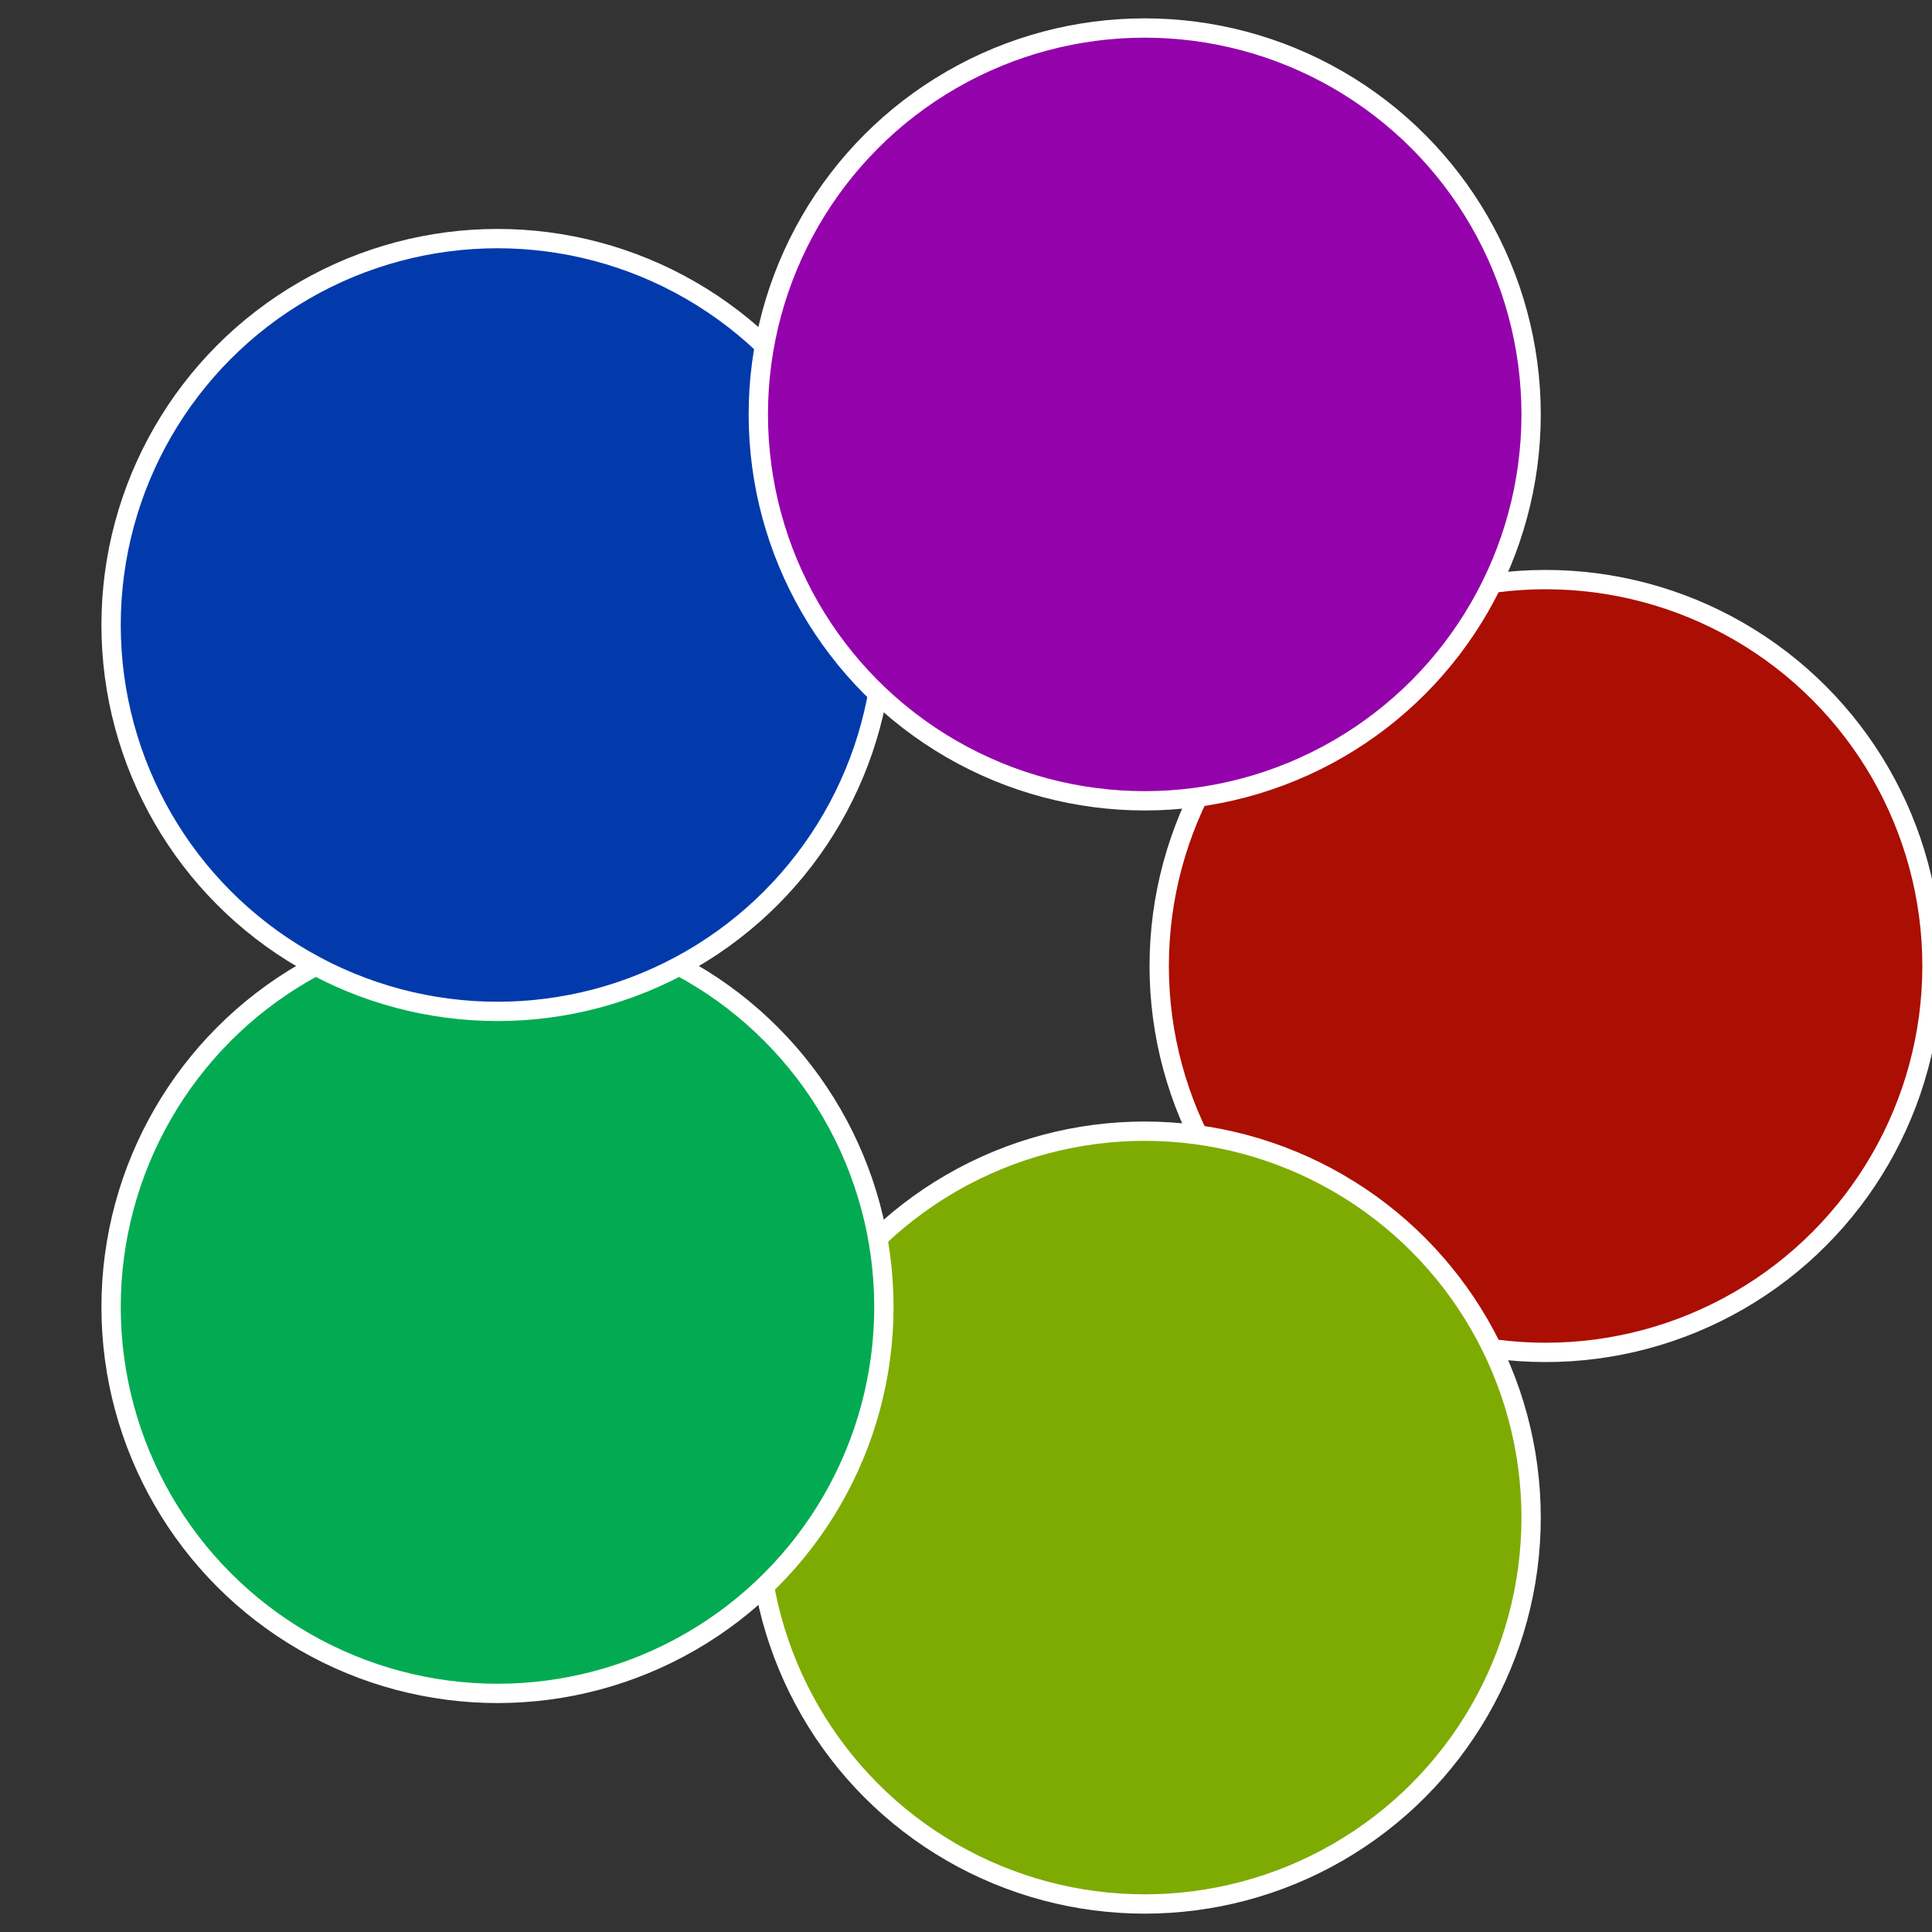 <?xml version="1.0" standalone="no"?>
<svg width="500" height="500" viewBox="-1 -1 2 2" xmlns="http://www.w3.org/2000/svg">
 
                <rect x="-1" y="-1" width="2" height="2" fill="#333333" stroke="none"/>
 
                <circle cx="0.6" cy="0" r="0.4" fill="#ab0e02" stroke="#fff" stroke-width="1%" />
             
                <circle cx="0.185" cy="0.571" r="0.4" fill="#7eab02" stroke="#fff" stroke-width="1%" />
             
                <circle cx="-0.485" cy="0.353" r="0.4" fill="#02ab51" stroke="#fff" stroke-width="1%" />
             
                <circle cx="-0.485" cy="-0.353" r="0.4" fill="#023aab" stroke="#fff" stroke-width="1%" />
             
                <circle cx="0.185" cy="-0.571" r="0.4" fill="#9402ab" stroke="#fff" stroke-width="1%" />
            </svg>

